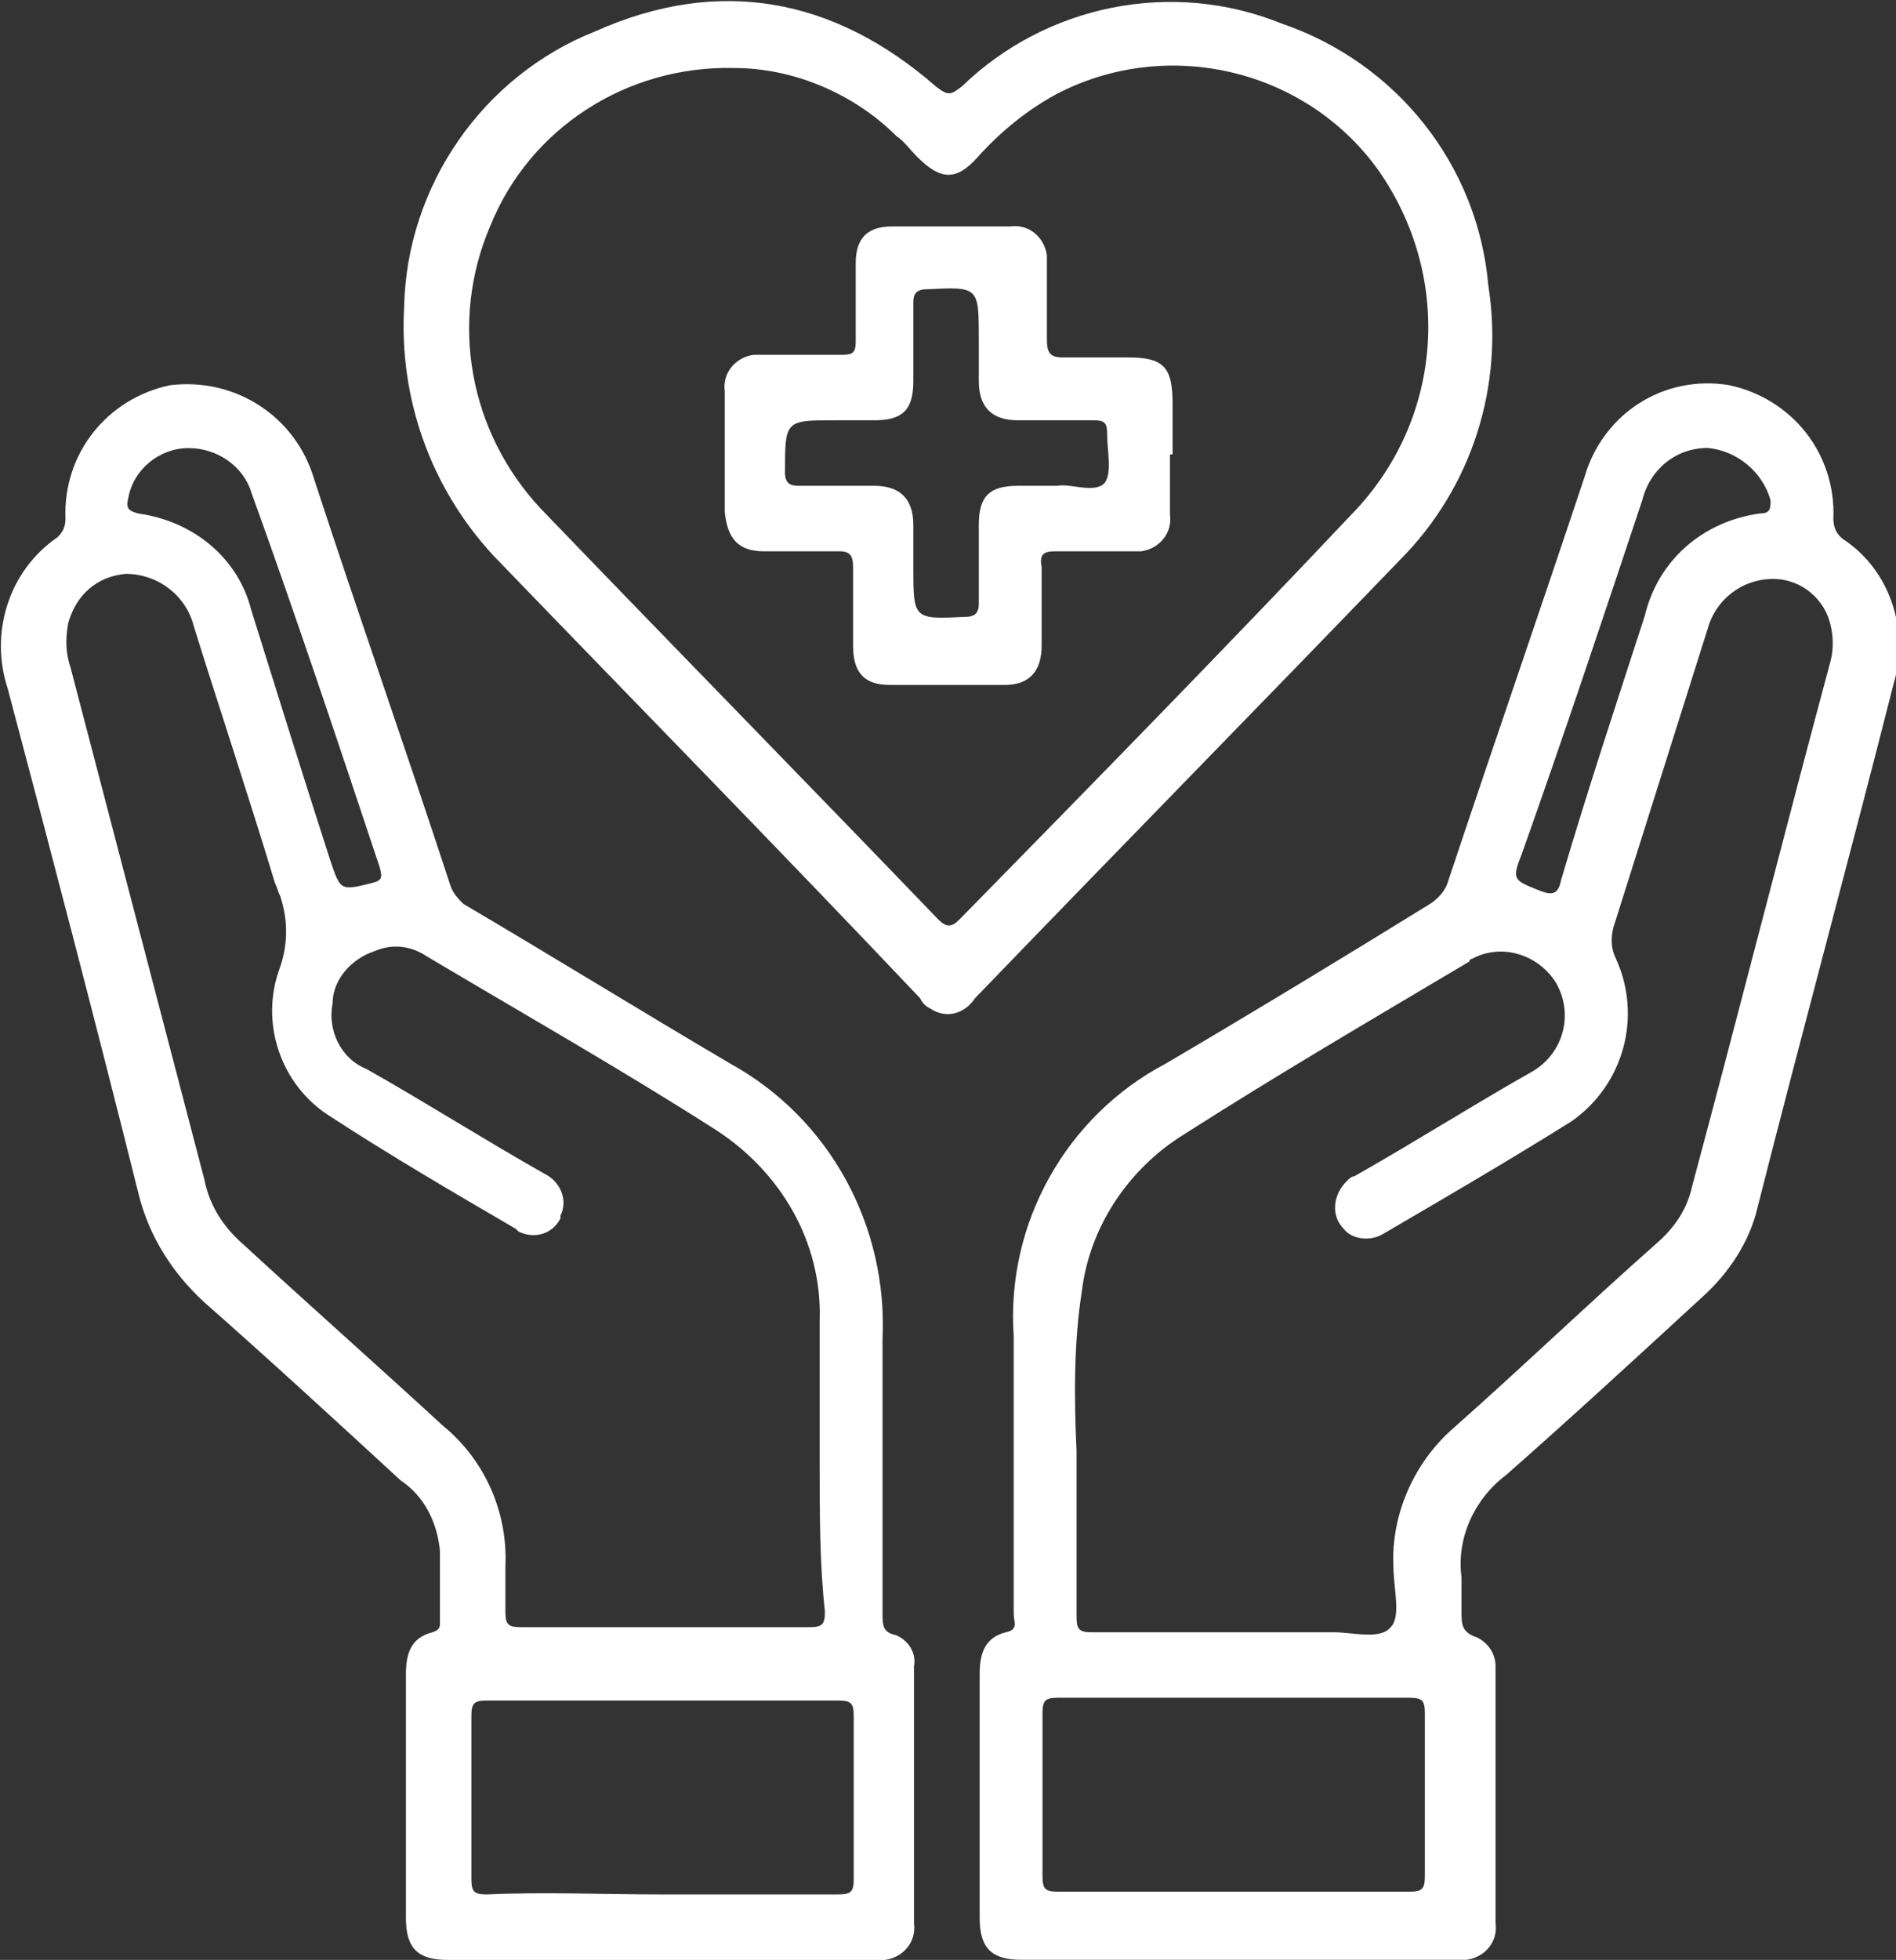 <svg xmlns="http://www.w3.org/2000/svg" xmlns:xlink="http://www.w3.org/1999/xlink" id="Layer_1" x="0px" y="0px" viewBox="0 0 72.4 74.8" style="enable-background:new 0 0 72.4 74.8;" xml:space="preserve"><rect x="0" y="0" width="72.4" height="74.8" fill="#333333" stroke="none"/><style type="text/css">	.st0{fill:#FFFFFF;}</style><g id="Group_9354" transform="translate(0 -54.304)">	<g id="Group_9350-2" transform="translate(37.409 14.6)">		<path id="Path_9959" class="st0" d="M9.7,114.5c-2.7,0-5.4,0-8.1,0c-1.1,0-1.6-0.4-1.6-1.6c0-3.1,0-6.2,0-9.3c0-0.8,0.2-1.4,1-1.6   c0.5-0.1,0.3-0.4,0.3-0.7c0-3.5,0-7.1,0-10.6C1,86.4,3.3,82.3,7.1,80.3c3.4-2,6.7-4,10.1-6.1c0.3-0.2,0.6-0.5,0.7-0.9   c1.7-5.1,3.5-10.3,5.2-15.4c0.7-2.4,3-3.9,5.5-3.5c2.4,0.5,4.1,2.6,4,5.1c0,0.3,0.1,0.6,0.4,0.8c1.8,1.2,2.5,3.5,1.9,5.5   c-1.7,6.7-3.5,13.3-5.2,20c-0.3,1.3-1.1,2.5-2.1,3.4c-2.5,2.3-5,4.6-7.5,6.8c-1.2,0.9-1.9,2.4-1.7,3.9c0,0.4,0,0.9,0,1.3   c0,0.5,0,0.8,0.6,1c0.4,0.2,0.7,0.6,0.7,1.1c0,3.3,0,6.6,0,9.8c0.1,0.7-0.4,1.3-1.1,1.4c-0.1,0-0.2,0-0.3,0   C15.3,114.5,12.5,114.5,9.7,114.5 M3.7,95.1c0,2.4,0,4.3,0,6.3c0,0.5,0.1,0.6,0.6,0.6c3.1,0,6.1,0,9.2,0c0.8,0,1.8,0.3,2.2-0.2   c0.4-0.4,0.1-1.5,0.1-2.3c-0.1-2,0.8-4,2.3-5.3c2.6-2.3,5.1-4.7,7.7-7c0.7-0.6,1.2-1.3,1.4-2.2c1.8-6.7,3.5-13.4,5.3-20.1   c0.1-0.4,0.1-0.9,0-1.3c-0.2-1-1.1-1.8-2.2-1.8c-1.2,0-2.2,0.8-2.5,1.9c-1.2,3.8-2.4,7.6-3.6,11.4c-0.1,0.4-0.1,0.8,0.1,1.2   c1,2.2,0.3,4.8-1.7,6.2c-2.4,1.5-4.8,2.9-7.2,4.3c-0.5,0.3-1.2,0.2-1.5-0.2c-0.5-0.5-0.4-1.3,0.1-1.8c0.1-0.1,0.2-0.2,0.3-0.2   c2.3-1.3,4.5-2.7,6.8-4c1.2-0.7,1.6-2.2,0.9-3.4c0,0,0,0,0,0c-0.7-1.1-2.1-1.5-3.2-0.9c0,0-0.1,0-0.1,0.1   c-3.7,2.2-7.3,4.3-10.9,6.6c-2.1,1.3-3.6,3.5-3.9,6C3.6,90.9,3.6,93,3.7,95.1 M9.8,104.5c-2.3,0-4.5,0-6.8,0   c-0.5,0-0.6,0.1-0.6,0.6c0,2.1,0,4.2,0,6.2c0,0.5,0.1,0.6,0.6,0.6c4.5,0,8.9,0,13.4,0c0.5,0,0.6-0.1,0.6-0.6c0-2.1,0-4.2,0-6.2   c0-0.5-0.1-0.6-0.6-0.6C14.2,104.5,12,104.5,9.8,104.5 M27.8,56.8c-1.2,0-2.2,0.8-2.5,2c-1.5,4.5-3,9-4.6,13.5   c-0.4,1-0.3,1,0.7,1.4c0.5,0.2,0.7,0.1,0.8-0.4c1-3.4,2.1-6.7,3.2-10.1c0.5-2.1,2.2-3.6,4.4-3.9c0.4,0,0.4-0.2,0.4-0.5   C29.9,57.7,28.9,56.9,27.8,56.8"></path>	</g>	<g id="Group_9351" transform="translate(0 14.605)">		<path id="Path_9960" class="st0" d="M25.2,114.5c-2.7,0-5.4,0-8.1,0c-1.1,0-1.6-0.4-1.6-1.6c0-3.1,0-6.2,0-9.3   c0-0.8,0.2-1.4,1-1.6c0.3-0.1,0.3-0.2,0.3-0.4c0-0.9,0-1.8,0-2.7c-0.1-1.1-0.6-2.1-1.5-2.7c-2.5-2.3-5-4.6-7.5-6.8   c-1.2-1.1-2.1-2.5-2.5-4.1c-1.6-6.4-3.3-12.9-5-19.3c-0.7-2.1,0-4.5,1.9-5.8c0.2-0.2,0.3-0.4,0.3-0.7c-0.1-2.5,1.6-4.6,4-5.1   c2.5-0.3,4.8,1.2,5.5,3.6c1.7,5.2,3.5,10.3,5.2,15.5c0.1,0.3,0.3,0.5,0.5,0.7c3.4,2,6.8,4.1,10.2,6.1c3.8,2.1,6,6.2,5.8,10.5   c0,3.5,0,7,0,10.5c0,0.4,0,0.7,0.5,0.8c0.5,0.2,0.8,0.7,0.7,1.2c0,3.3,0,6.6,0,9.8c0.1,0.7-0.4,1.3-1.1,1.4c-0.1,0-0.2,0-0.3,0   C30.8,114.5,28,114.5,25.2,114.5 M31.3,95.5c0-1.8,0-3.6,0-5.4c0.1-3-1.5-5.7-4-7.3c-3.6-2.3-7.3-4.4-11-6.6   c-0.6-0.4-1.3-0.5-2-0.2c-0.9,0.3-1.6,1.1-1.6,2c-0.2,1,0.3,2.1,1.3,2.5c2.3,1.3,4.5,2.7,6.8,4c0.6,0.3,0.9,1,0.6,1.6   c0,0,0,0.1,0,0.1c-0.3,0.6-1,0.8-1.6,0.5c0,0-0.1-0.1-0.1-0.1c-2.4-1.4-4.8-2.8-7.1-4.3c-1.9-1.2-2.7-3.6-1.9-5.7   c0.3-0.9,0.3-1.8,0-2.7c-0.1-0.2-0.1-0.3-0.2-0.5c-1-3.3-2.1-6.6-3.1-9.8c-0.3-1.2-1.4-2-2.6-2c-1.1,0.1-1.9,0.8-2.2,1.9   c-0.1,0.6-0.1,1.1,0.1,1.7c1.7,6.5,3.4,13,5.1,19.5c0.2,1,0.7,1.8,1.5,2.5c2.5,2.3,5.1,4.6,7.6,6.9c1.6,1.3,2.5,3.3,2.4,5.4   c0,0.6,0,1.1,0,1.7c0,0.5,0.1,0.6,0.6,0.6c3.7,0,7.4,0,11,0c0.5,0,0.6-0.1,0.6-0.6C31.3,99.4,31.3,97.5,31.3,95.5 M25.2,112   c2.3,0,4.5,0,6.8,0c0.5,0,0.6-0.1,0.6-0.6c0-2.1,0-4.2,0-6.2c0-0.5-0.1-0.6-0.6-0.6c-4.5,0-8.9,0-13.4,0c-0.5,0-0.6,0.1-0.6,0.6   c0,2.1,0,4.2,0,6.2c0,0.5,0.1,0.6,0.6,0.6C20.8,111.9,23,112,25.2,112 M7.2,56.8c-1.1,0-2.1,0.8-2.3,1.9c-0.1,0.4,0,0.5,0.4,0.6   C7.4,59.6,9.1,61,9.6,63c1,3.2,2,6.4,3,9.5c0.4,1.2,0.4,1.2,1.6,0.9c0.4-0.1,0.4-0.2,0.3-0.6c-1.6-4.8-3.2-9.6-4.9-14.3   C9.3,57.5,8.3,56.8,7.2,56.8"></path>	</g>	<g id="Group_9352" transform="translate(15.433 0)">		<path id="Path_9961" class="st0" d="M0,66c0.1-4.6,3-8.8,7.3-10.5c4.7-2.1,9.1-1.3,13,2.1c0.5,0.4,0.6,0.3,1,0   c3.2-3.1,8-4.1,12.2-2.4c4.4,1.5,7.5,5.4,7.9,10c0.6,3.8-0.6,7.7-3.4,10.5c-5.4,5.6-10.8,11.1-16.2,16.7c-0.4,0.6-1.1,0.8-1.7,0.4   c-0.2-0.1-0.3-0.2-0.4-0.4C14.3,86.7,8.8,81.1,3.4,75.5C1,72.9-0.2,69.5,0,66 M12.6,56.9c-4.1-0.1-7.8,2.3-9.3,6   c-1.6,3.7-0.8,7.9,1.9,10.8c5.1,5.3,10.2,10.5,15.2,15.7c0.3,0.3,0.5,0.3,0.8,0c5.1-5.2,10.2-10.4,15.2-15.7   c3.3-3.6,3.6-8.9,0.8-12.9c-2.8-3.9-8.1-5.1-12.3-2.9c-1.1,0.6-2.1,1.4-3,2.4c-0.8,0.9-1.4,0.9-2.3,0c-0.3-0.3-0.5-0.6-0.8-0.8   C17.2,57.9,14.9,56.9,12.6,56.9"></path>	</g>	<g id="Group_9353" transform="translate(27.676 8.545)">		<path id="Path_9962" class="st0" d="M17,63.1c0,0.8,0,1.6,0,2.3c0.1,0.7-0.4,1.3-1.1,1.4c-0.1,0-0.2,0-0.3,0c-1,0-2,0-3,0   c-0.4,0-0.6,0.1-0.5,0.6c0,1,0,2,0,3c0,1-0.5,1.5-1.4,1.5c-1.5,0-2.9,0-4.4,0c-1,0-1.4-0.5-1.4-1.5c0-1,0-2,0-3   c0-0.4-0.1-0.6-0.5-0.6c-1,0-1.9,0-2.9,0c-1,0-1.4-0.5-1.5-1.5c0-1.5,0-3.1,0-4.6c-0.1-0.7,0.4-1.3,1.1-1.4c0.1,0,0.2,0,0.4,0   c1,0,2,0,3,0c0.4,0,0.5-0.1,0.5-0.5c0-1,0-2,0-3c0-1,0.5-1.4,1.4-1.4c1.5,0,3,0,4.5,0c0.7-0.1,1.3,0.4,1.4,1.1c0,0.1,0,0.2,0,0.3   c0,1,0,1.9,0,2.9c0,0.5,0.1,0.7,0.6,0.7c0.8,0,1.7,0,2.5,0c1.4,0,1.7,0.4,1.7,1.8V63.1 M12.7,64.3c0.5-0.1,1.4,0.3,1.8-0.1   c0.3-0.4,0.1-1.2,0.1-1.9c0-0.4-0.1-0.5-0.5-0.5c-1,0-1.9,0-2.9,0c-1,0-1.5-0.5-1.5-1.5c0-0.5,0-1,0-1.6c0-2,0-2-2-1.9   c-0.4,0-0.5,0.2-0.5,0.5c0,1,0,2,0,3c0,1.1-0.4,1.5-1.5,1.5c-0.5,0-1,0-1.5,0c-1.9,0-1.9,0-1.9,2c0,0.4,0.2,0.5,0.5,0.5   c1,0,1.9,0,2.9,0c1,0,1.5,0.5,1.5,1.5c0,0.5,0,1,0,1.6c0,2,0,2,2,1.9c0.4,0,0.5-0.2,0.5-0.5c0-1,0-2,0-3c0-1.1,0.4-1.5,1.5-1.5   C11.7,64.3,12.1,64.3,12.7,64.3"></path>	</g></g></svg>